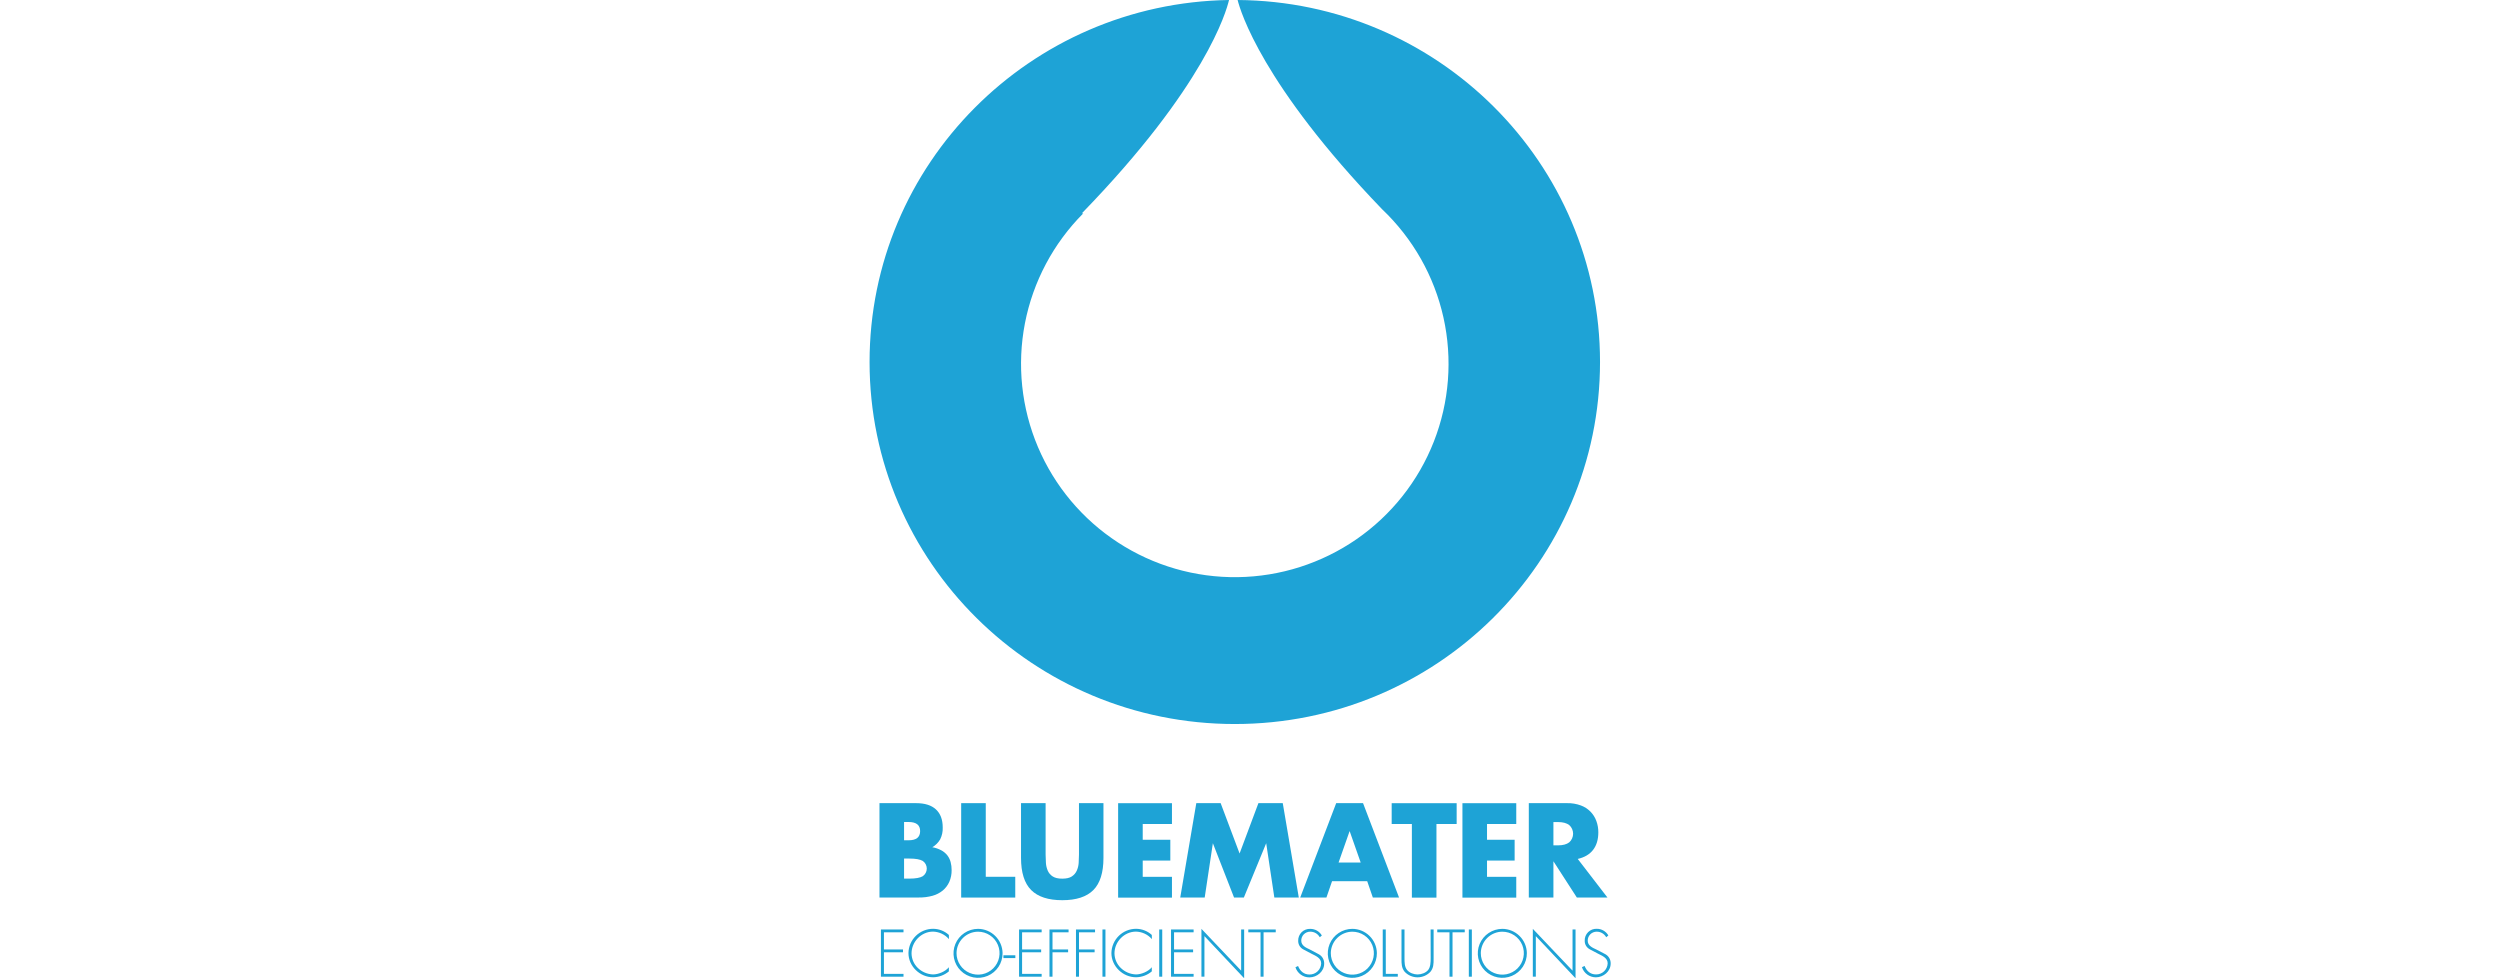<svg width="115" height="45" viewBox="0 0 115 45" fill="none" xmlns="http://www.w3.org/2000/svg">
<g clip-path="url(#clip0_3227_29495)">
<path d="M56.931 0C57.057 0.51 58.055 3.891 63.575 9.623C64.991 10.967 65.975 12.701 66.399 14.605C66.823 16.51 66.669 18.497 65.957 20.313C65.245 22.13 64.006 23.693 62.399 24.804C60.792 25.914 58.89 26.522 56.936 26.549C54.982 26.576 53.064 26.021 51.427 24.954C49.79 23.889 48.509 22.36 47.746 20.564C46.984 18.767 46.776 16.785 47.147 14.87C47.519 12.955 48.454 11.194 49.833 9.812H49.766C55.44 3.971 56.414 0.523 56.535 0C47.379 0.143 40 7.543 40 16.652C40 25.849 47.522 33.305 56.8 33.305C66.078 33.305 73.601 25.849 73.601 16.652C73.601 7.498 66.149 0.07 56.931 0Z" fill="#1EA3D6"/>
<path d="M40.456 36.945H42.141C42.542 36.945 42.846 37.041 43.053 37.233C43.261 37.425 43.365 37.701 43.365 38.062C43.373 38.251 43.333 38.438 43.25 38.607C43.163 38.758 43.037 38.885 42.886 38.972C43.03 38.997 43.17 39.045 43.299 39.114C43.406 39.171 43.5 39.249 43.576 39.344C43.647 39.437 43.699 39.542 43.729 39.655C43.76 39.776 43.776 39.899 43.775 40.024C43.778 40.21 43.742 40.394 43.668 40.565C43.6 40.719 43.497 40.855 43.368 40.963C43.23 41.075 43.07 41.158 42.898 41.205C42.695 41.261 42.485 41.288 42.274 41.285H40.456V36.945ZM41.587 38.653H41.795C42.149 38.653 42.326 38.513 42.326 38.232C42.327 37.952 42.15 37.812 41.795 37.812H41.587V38.653ZM41.587 40.416H41.836C42.12 40.416 42.324 40.379 42.447 40.306C42.504 40.267 42.551 40.214 42.583 40.153C42.615 40.092 42.632 40.024 42.632 39.955C42.632 39.886 42.615 39.817 42.583 39.756C42.551 39.695 42.504 39.642 42.447 39.603C42.325 39.531 42.121 39.494 41.836 39.494H41.587V40.416Z" fill="#1EA3D6"/>
<path d="M45.345 36.945V40.332H46.702V41.288H44.214V36.945H45.345Z" fill="#1EA3D6"/>
<path d="M48.098 36.945V39.307C48.098 39.433 48.103 39.563 48.112 39.695C48.12 39.82 48.149 39.942 48.199 40.056C48.247 40.163 48.327 40.255 48.427 40.318C48.531 40.385 48.677 40.419 48.866 40.418C49.054 40.418 49.2 40.384 49.301 40.318C49.401 40.253 49.48 40.163 49.529 40.056C49.581 39.942 49.611 39.82 49.619 39.695C49.628 39.563 49.633 39.433 49.633 39.307V36.945H50.759V39.462C50.759 40.138 50.604 40.632 50.294 40.943C49.984 41.254 49.508 41.409 48.866 41.409C48.223 41.409 47.746 41.254 47.434 40.943C47.123 40.632 46.967 40.138 46.967 39.462V36.945H48.098Z" fill="#1EA3D6"/>
<path d="M53.91 37.904H52.565V38.629H53.835V39.586H52.565V40.334H53.91V41.291H51.434V36.947H53.91V37.904Z" fill="#1EA3D6"/>
<path d="M54.291 41.288L55.03 36.945H56.15L57.021 39.261L57.887 36.945H59.007L59.745 41.288H58.62L58.245 38.788L57.217 41.288H56.767L55.792 38.788L55.416 41.288H54.291Z" fill="#1EA3D6"/>
<path d="M62.891 40.534H61.275L61.015 41.288H59.809L61.465 36.945H62.7L64.357 41.288H63.151L62.891 40.534ZM62.591 39.675L62.083 38.229L61.575 39.675H62.591Z" fill="#1EA3D6"/>
<path d="M66.077 37.904V41.291H64.946V37.904H64.017V36.947H67.006V37.904H66.077Z" fill="#1EA3D6"/>
<path d="M69.748 37.904H68.403V38.629H69.673V39.586H68.403V40.334H69.748V41.291H67.272V36.947H69.748V37.904Z" fill="#1EA3D6"/>
<path d="M73.944 41.288H72.536L71.457 39.617V41.288H70.325V36.945H72.086C72.302 36.94 72.517 36.976 72.721 37.051C72.885 37.111 73.034 37.207 73.157 37.331C73.28 37.455 73.374 37.604 73.433 37.768C73.494 37.934 73.524 38.11 73.523 38.287C73.523 38.617 73.443 38.886 73.283 39.093C73.124 39.3 72.888 39.44 72.576 39.511L73.944 41.288ZM71.457 38.886H71.671C71.894 38.886 72.065 38.84 72.184 38.748C72.241 38.698 72.286 38.637 72.316 38.568C72.347 38.5 72.363 38.425 72.363 38.35C72.363 38.275 72.347 38.201 72.316 38.132C72.286 38.064 72.241 38.003 72.184 37.953C72.065 37.861 71.894 37.815 71.671 37.815H71.457V38.886Z" fill="#1EA3D6"/>
<path d="M40.661 42.886V43.675H41.538V43.805H40.661V44.798H41.561V44.928H40.523V42.756H41.561V42.886H40.661Z" fill="#1EA3D6"/>
<path d="M43.651 43.2C43.56 43.094 43.448 43.009 43.322 42.95C43.197 42.89 43.059 42.858 42.92 42.854C42.378 42.854 41.931 43.321 41.931 43.854C41.932 43.979 41.958 44.103 42.007 44.218C42.057 44.333 42.129 44.438 42.219 44.525C42.407 44.708 42.656 44.814 42.917 44.824C43.169 44.824 43.486 44.689 43.648 44.493V44.683C43.446 44.855 43.189 44.951 42.923 44.954C42.317 44.954 41.789 44.45 41.789 43.842C41.793 43.544 41.915 43.26 42.128 43.05C42.341 42.841 42.627 42.724 42.926 42.725C43.193 42.726 43.45 42.827 43.648 43.007L43.651 43.2Z" fill="#1EA3D6"/>
<path d="M46.118 43.842C46.12 44.065 46.056 44.284 45.934 44.471C45.811 44.658 45.636 44.804 45.429 44.891C45.224 44.978 44.996 45.002 44.777 44.96C44.557 44.917 44.355 44.811 44.196 44.654C44.037 44.497 43.928 44.296 43.884 44.078C43.839 43.859 43.861 43.632 43.946 43.425C44.031 43.219 44.176 43.042 44.362 42.918C44.547 42.794 44.766 42.728 44.99 42.727C45.286 42.729 45.571 42.846 45.782 43.055C45.993 43.263 46.114 43.546 46.118 43.842ZM44 43.842C43.999 44.038 44.057 44.229 44.165 44.392C44.273 44.555 44.428 44.682 44.608 44.757C44.789 44.833 44.988 44.853 45.181 44.815C45.373 44.777 45.55 44.683 45.688 44.545C45.827 44.407 45.922 44.231 45.96 44.04C45.999 43.848 45.979 43.649 45.904 43.468C45.83 43.288 45.703 43.133 45.54 43.025C45.377 42.916 45.186 42.858 44.99 42.858C44.728 42.859 44.478 42.964 44.293 43.148C44.108 43.332 44.002 43.581 44 43.842Z" fill="#1EA3D6"/>
<path d="M46.706 43.943V44.072H46.158V43.943H46.706Z" fill="#1EA3D6"/>
<path d="M47.016 42.886V43.675H47.893V43.805H47.016V44.798H47.916V44.928H46.877V42.756H47.916V42.886H47.016Z" fill="#1EA3D6"/>
<path d="M48.415 42.886V43.675H49.133V43.805H48.415V44.928H48.276V42.756H49.154V42.886H48.415Z" fill="#1EA3D6"/>
<path d="M49.634 42.886V43.675H50.352V43.805H49.634V44.928H49.495V42.756H50.372V42.886H49.634Z" fill="#1EA3D6"/>
<path d="M50.851 44.928H50.713V42.756H50.851V44.928Z" fill="#1EA3D6"/>
<path d="M52.986 43.2C52.896 43.094 52.784 43.009 52.658 42.95C52.532 42.89 52.395 42.858 52.256 42.854C51.714 42.854 51.266 43.321 51.266 43.854C51.267 43.979 51.294 44.103 51.343 44.218C51.393 44.333 51.465 44.438 51.555 44.525C51.742 44.708 51.991 44.814 52.253 44.824C52.505 44.824 52.822 44.689 52.983 44.493V44.683C52.782 44.855 52.525 44.951 52.259 44.954C51.653 44.954 51.125 44.45 51.125 43.842C51.129 43.544 51.251 43.26 51.464 43.05C51.677 42.841 51.963 42.724 52.262 42.725C52.529 42.726 52.786 42.827 52.983 43.007L52.986 43.2Z" fill="#1EA3D6"/>
<path d="M53.463 44.928H53.324V42.756H53.463V44.928Z" fill="#1EA3D6"/>
<path d="M54.006 42.886V43.675H54.883V43.805H54.006V44.798H54.906V44.928H53.867V42.756H54.906V42.886H54.006Z" fill="#1EA3D6"/>
<path d="M57.231 45L55.404 43.062V44.928H55.266V42.727L57.093 44.651V42.756H57.231V45Z" fill="#1EA3D6"/>
<path d="M58.124 44.928H57.985V42.886H57.422V42.756H58.684V42.886H58.124V44.928Z" fill="#1EA3D6"/>
<path d="M60.709 43.114C60.666 43.035 60.602 42.969 60.524 42.924C60.446 42.879 60.357 42.856 60.267 42.857C60.213 42.857 60.159 42.868 60.109 42.889C60.059 42.91 60.014 42.94 59.975 42.979C59.937 43.017 59.907 43.063 59.887 43.114C59.867 43.164 59.857 43.218 59.858 43.272C59.858 43.499 60.074 43.594 60.25 43.675L60.663 43.895C60.741 43.937 60.805 43.999 60.849 44.075C60.893 44.152 60.915 44.239 60.912 44.327C60.912 44.687 60.583 44.96 60.23 44.96C60.088 44.96 59.949 44.915 59.834 44.831C59.719 44.748 59.633 44.629 59.59 44.494L59.711 44.436C59.803 44.666 59.974 44.828 60.236 44.828C60.375 44.83 60.51 44.777 60.61 44.681C60.711 44.585 60.769 44.454 60.774 44.315C60.774 44.07 60.522 43.969 60.334 43.874L59.942 43.667C59.873 43.629 59.815 43.572 59.775 43.504C59.736 43.435 59.715 43.357 59.717 43.278C59.714 43.205 59.727 43.132 59.754 43.063C59.781 42.995 59.822 42.933 59.874 42.881C59.927 42.829 59.989 42.789 60.058 42.763C60.127 42.736 60.2 42.725 60.274 42.728C60.382 42.728 60.487 42.756 60.581 42.809C60.674 42.863 60.752 42.94 60.805 43.033L60.709 43.114Z" fill="#1EA3D6"/>
<path d="M63.336 43.842C63.338 44.066 63.274 44.285 63.152 44.471C63.029 44.658 62.853 44.805 62.647 44.892C62.441 44.979 62.214 45.003 61.994 44.961C61.774 44.919 61.572 44.812 61.413 44.655C61.254 44.498 61.145 44.297 61.101 44.078C61.056 43.859 61.078 43.632 61.163 43.425C61.248 43.219 61.393 43.042 61.579 42.918C61.765 42.794 61.984 42.727 62.208 42.727C62.505 42.729 62.789 42.846 63 43.055C63.211 43.263 63.332 43.546 63.336 43.842ZM61.217 43.842C61.216 44.038 61.274 44.229 61.382 44.392C61.49 44.556 61.645 44.683 61.826 44.758C62.007 44.834 62.206 44.854 62.398 44.816C62.591 44.779 62.768 44.685 62.907 44.547C63.045 44.408 63.14 44.232 63.179 44.041C63.217 43.849 63.198 43.65 63.123 43.469C63.048 43.288 62.921 43.133 62.758 43.025C62.595 42.916 62.404 42.858 62.208 42.858C61.946 42.859 61.696 42.964 61.511 43.148C61.325 43.332 61.22 43.581 61.217 43.842Z" fill="#1EA3D6"/>
<path d="M63.747 44.798H64.299V44.928H63.606V42.756H63.745L63.747 44.798Z" fill="#1EA3D6"/>
<path d="M65.808 42.756H65.946V44.11C65.946 44.332 65.946 44.522 65.799 44.703C65.723 44.783 65.631 44.847 65.529 44.891C65.428 44.934 65.318 44.957 65.207 44.957C65.097 44.957 64.987 44.934 64.886 44.891C64.784 44.847 64.692 44.783 64.616 44.703C64.469 44.522 64.469 44.332 64.469 44.11V42.756H64.607V44.067C64.607 44.263 64.607 44.471 64.723 44.615C64.838 44.759 65.043 44.825 65.21 44.825C65.378 44.825 65.591 44.753 65.698 44.615C65.805 44.476 65.811 44.263 65.811 44.067L65.808 42.756Z" fill="#1EA3D6"/>
<path d="M66.816 44.928H66.677V42.886H66.114V42.756H67.378V42.886H66.816V44.928Z" fill="#1EA3D6"/>
<path d="M67.705 44.928H67.566V42.756H67.705V44.928Z" fill="#1EA3D6"/>
<path d="M70.235 43.842C70.237 44.065 70.173 44.284 70.051 44.471C69.928 44.658 69.753 44.804 69.547 44.891C69.341 44.978 69.114 45.002 68.894 44.96C68.674 44.917 68.472 44.811 68.313 44.654C68.154 44.497 68.046 44.296 68.001 44.078C67.957 43.859 67.978 43.632 68.063 43.425C68.148 43.219 68.293 43.042 68.479 42.918C68.665 42.794 68.883 42.728 69.107 42.727C69.404 42.729 69.688 42.846 69.899 43.055C70.11 43.263 70.231 43.546 70.235 43.842ZM68.117 43.842C68.116 44.038 68.174 44.229 68.282 44.392C68.391 44.555 68.545 44.682 68.726 44.757C68.906 44.833 69.106 44.853 69.298 44.815C69.49 44.777 69.667 44.683 69.806 44.545C69.944 44.407 70.039 44.231 70.077 44.04C70.116 43.848 70.097 43.649 70.022 43.468C69.947 43.288 69.82 43.133 69.657 43.025C69.494 42.916 69.303 42.858 69.107 42.858C68.846 42.859 68.595 42.964 68.41 43.148C68.225 43.332 68.12 43.581 68.117 43.842Z" fill="#1EA3D6"/>
<path d="M72.475 45L70.648 43.062V44.928H70.51V42.727L72.337 44.651V42.756H72.475L72.475 45Z" fill="#1EA3D6"/>
<path d="M73.886 43.114C73.843 43.035 73.779 42.97 73.701 42.924C73.623 42.879 73.535 42.856 73.445 42.857C73.391 42.857 73.337 42.868 73.287 42.889C73.236 42.91 73.191 42.94 73.153 42.979C73.115 43.017 73.085 43.063 73.064 43.114C73.044 43.164 73.034 43.218 73.035 43.272C73.035 43.499 73.251 43.594 73.427 43.675L73.843 43.891C73.921 43.933 73.985 43.996 74.028 44.072C74.072 44.148 74.094 44.235 74.091 44.323C74.091 44.683 73.762 44.957 73.41 44.957C73.268 44.957 73.129 44.912 73.013 44.828C72.898 44.744 72.813 44.626 72.769 44.49L72.891 44.433C72.983 44.663 73.153 44.824 73.416 44.824C73.555 44.826 73.689 44.774 73.79 44.678C73.89 44.582 73.949 44.45 73.953 44.312C73.953 44.067 73.702 43.966 73.514 43.871L73.122 43.664C73.052 43.625 72.995 43.569 72.955 43.501C72.915 43.432 72.895 43.354 72.897 43.275C72.894 43.201 72.906 43.128 72.933 43.06C72.961 42.991 73.002 42.929 73.054 42.878C73.106 42.826 73.169 42.786 73.238 42.759C73.306 42.733 73.38 42.721 73.454 42.725C73.561 42.724 73.667 42.752 73.76 42.806C73.853 42.86 73.931 42.937 73.984 43.03L73.886 43.114Z" fill="#1EA3D6"/>
</g>
<defs>
<clipPath id="clip0_3227_29495">
<rect width="34.091" height="45" fill="white" transform="translate(40)"/>
</clipPath>
</defs>
</svg>
